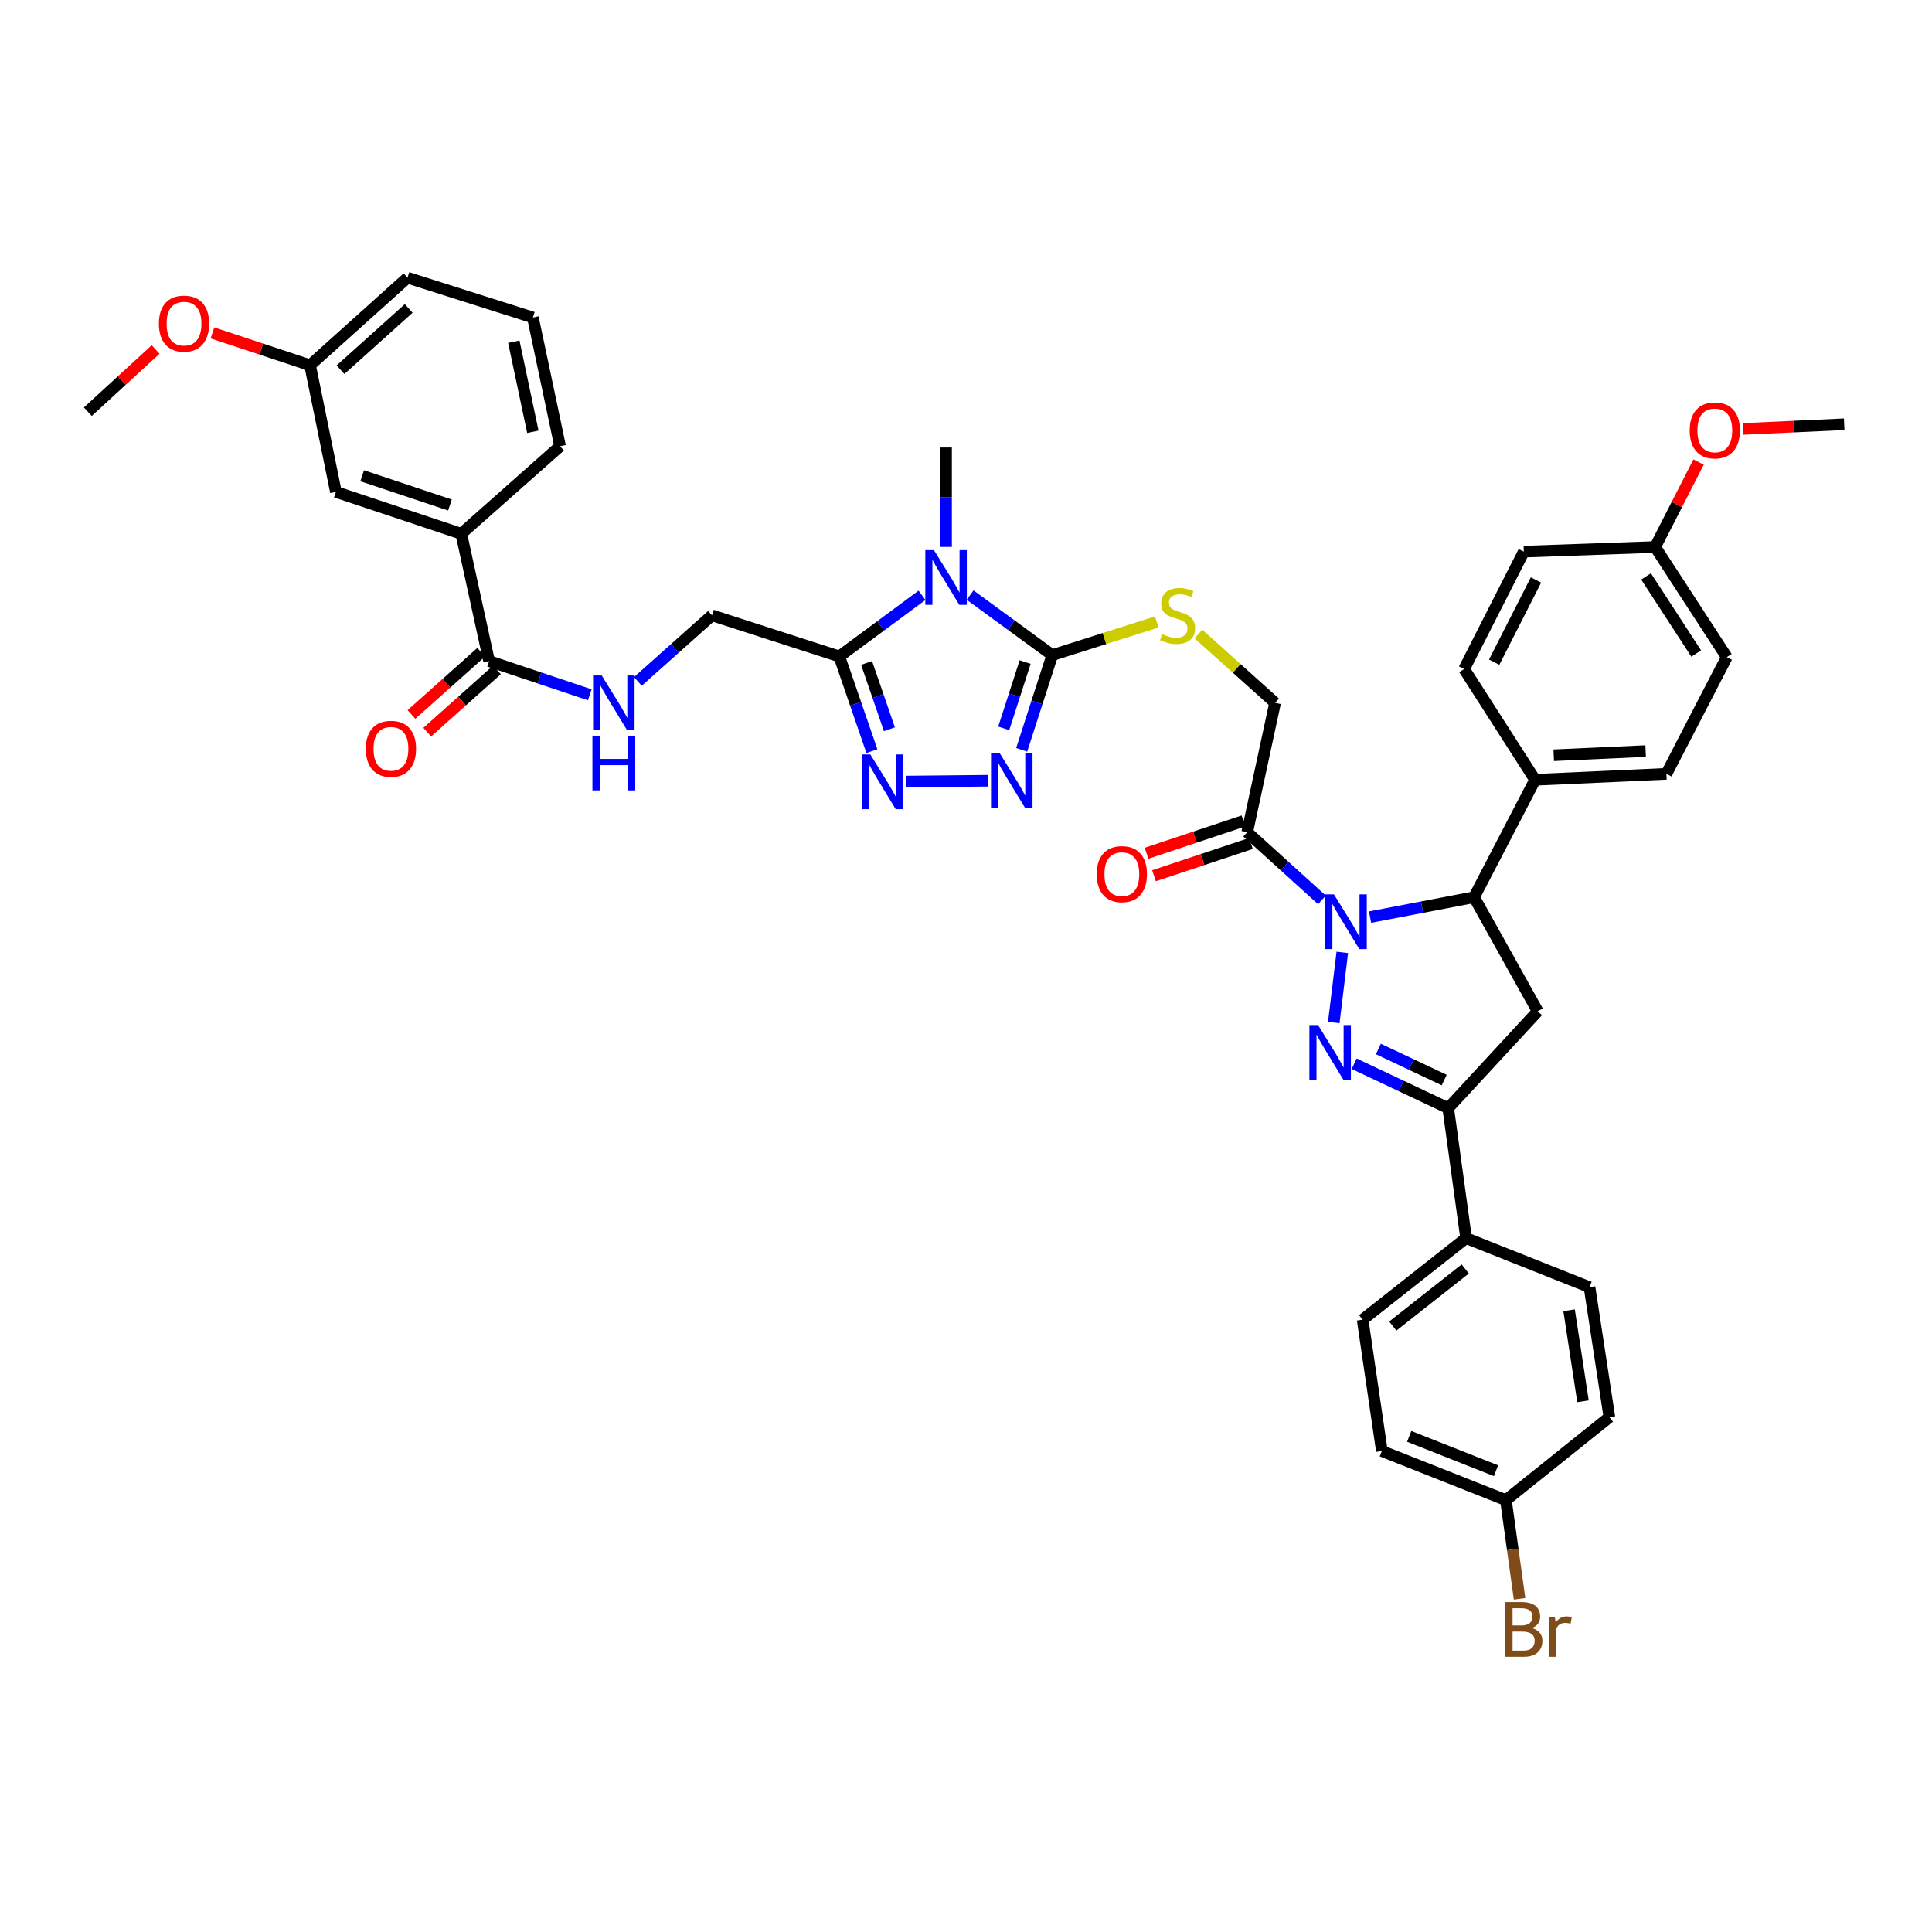 <?xml version='1.0' encoding='iso-8859-1'?>
<svg version='1.1' baseProfile='full'
              xmlns='http://www.w3.org/2000/svg'
                      xmlns:rdkit='http://www.rdkit.org/xml'
                      xmlns:xlink='http://www.w3.org/1999/xlink'
                  xml:space='preserve'
width='1000px' height='1000px' viewBox='0 0 1000 1000'>
<!-- END OF HEADER -->
<rect style='opacity:1.0;fill:#FFFFFF;stroke:none' width='1000' height='1000' x='0' y='0'> </rect>
<path class='bond-0' d='M 694.777,492.949 L 690.362,529.25' style='fill:none;fill-rule:evenodd;stroke:#0000FF;stroke-width:6px;stroke-linecap:butt;stroke-linejoin:miter;stroke-opacity:1' />
<path class='bond-7' d='M 709.134,474.705 L 736.057,469.546' style='fill:none;fill-rule:evenodd;stroke:#0000FF;stroke-width:6px;stroke-linecap:butt;stroke-linejoin:miter;stroke-opacity:1' />
<path class='bond-7' d='M 736.057,469.546 L 762.979,464.387' style='fill:none;fill-rule:evenodd;stroke:#000000;stroke-width:6px;stroke-linecap:butt;stroke-linejoin:miter;stroke-opacity:1' />
<path class='bond-8' d='M 684.241,465.795 L 664.896,448.272' style='fill:none;fill-rule:evenodd;stroke:#0000FF;stroke-width:6px;stroke-linecap:butt;stroke-linejoin:miter;stroke-opacity:1' />
<path class='bond-8' d='M 664.896,448.272 L 645.55,430.75' style='fill:none;fill-rule:evenodd;stroke:#000000;stroke-width:6px;stroke-linecap:butt;stroke-linejoin:miter;stroke-opacity:1' />
<path class='bond-6' d='M 700.911,550.582 L 725.248,562.072' style='fill:none;fill-rule:evenodd;stroke:#0000FF;stroke-width:6px;stroke-linecap:butt;stroke-linejoin:miter;stroke-opacity:1' />
<path class='bond-6' d='M 725.248,562.072 L 749.586,573.563' style='fill:none;fill-rule:evenodd;stroke:#000000;stroke-width:6px;stroke-linecap:butt;stroke-linejoin:miter;stroke-opacity:1' />
<path class='bond-6' d='M 713.445,542.946 L 730.481,550.989' style='fill:none;fill-rule:evenodd;stroke:#0000FF;stroke-width:6px;stroke-linecap:butt;stroke-linejoin:miter;stroke-opacity:1' />
<path class='bond-6' d='M 730.481,550.989 L 747.518,559.033' style='fill:none;fill-rule:evenodd;stroke:#000000;stroke-width:6px;stroke-linecap:butt;stroke-linejoin:miter;stroke-opacity:1' />
<path class='bond-1' d='M 502.126,308.012 L 523.387,323.549' style='fill:none;fill-rule:evenodd;stroke:#0000FF;stroke-width:6px;stroke-linecap:butt;stroke-linejoin:miter;stroke-opacity:1' />
<path class='bond-1' d='M 523.387,323.549 L 544.647,339.087' style='fill:none;fill-rule:evenodd;stroke:#000000;stroke-width:6px;stroke-linecap:butt;stroke-linejoin:miter;stroke-opacity:1' />
<path class='bond-3' d='M 477.226,308.131 L 455.828,323.953' style='fill:none;fill-rule:evenodd;stroke:#0000FF;stroke-width:6px;stroke-linecap:butt;stroke-linejoin:miter;stroke-opacity:1' />
<path class='bond-3' d='M 455.828,323.953 L 434.429,339.774' style='fill:none;fill-rule:evenodd;stroke:#000000;stroke-width:6px;stroke-linecap:butt;stroke-linejoin:miter;stroke-opacity:1' />
<path class='bond-25' d='M 489.684,283.078 L 489.684,257.355' style='fill:none;fill-rule:evenodd;stroke:#0000FF;stroke-width:6px;stroke-linecap:butt;stroke-linejoin:miter;stroke-opacity:1' />
<path class='bond-25' d='M 489.684,257.355 L 489.684,231.633' style='fill:none;fill-rule:evenodd;stroke:#000000;stroke-width:6px;stroke-linecap:butt;stroke-linejoin:miter;stroke-opacity:1' />
<path class='bond-2' d='M 544.647,339.087 L 571.691,330.502' style='fill:none;fill-rule:evenodd;stroke:#000000;stroke-width:6px;stroke-linecap:butt;stroke-linejoin:miter;stroke-opacity:1' />
<path class='bond-2' d='M 571.691,330.502 L 598.735,321.918' style='fill:none;fill-rule:evenodd;stroke:#CCCC00;stroke-width:6px;stroke-linecap:butt;stroke-linejoin:miter;stroke-opacity:1' />
<path class='bond-4' d='M 544.647,339.087 L 536.732,363.599' style='fill:none;fill-rule:evenodd;stroke:#000000;stroke-width:6px;stroke-linecap:butt;stroke-linejoin:miter;stroke-opacity:1' />
<path class='bond-4' d='M 536.732,363.599 L 528.818,388.112' style='fill:none;fill-rule:evenodd;stroke:#0000FF;stroke-width:6px;stroke-linecap:butt;stroke-linejoin:miter;stroke-opacity:1' />
<path class='bond-4' d='M 530.609,342.675 L 525.069,359.834' style='fill:none;fill-rule:evenodd;stroke:#000000;stroke-width:6px;stroke-linecap:butt;stroke-linejoin:miter;stroke-opacity:1' />
<path class='bond-4' d='M 525.069,359.834 L 519.529,376.992' style='fill:none;fill-rule:evenodd;stroke:#0000FF;stroke-width:6px;stroke-linecap:butt;stroke-linejoin:miter;stroke-opacity:1' />
<path class='bond-16' d='M 434.429,339.774 L 368.51,318.496' style='fill:none;fill-rule:evenodd;stroke:#000000;stroke-width:6px;stroke-linecap:butt;stroke-linejoin:miter;stroke-opacity:1' />
<path class='bond-44' d='M 434.429,339.774 L 442.858,364.278' style='fill:none;fill-rule:evenodd;stroke:#000000;stroke-width:6px;stroke-linecap:butt;stroke-linejoin:miter;stroke-opacity:1' />
<path class='bond-44' d='M 442.858,364.278 L 451.288,388.782' style='fill:none;fill-rule:evenodd;stroke:#0000FF;stroke-width:6px;stroke-linecap:butt;stroke-linejoin:miter;stroke-opacity:1' />
<path class='bond-44' d='M 448.547,343.139 L 454.448,360.291' style='fill:none;fill-rule:evenodd;stroke:#000000;stroke-width:6px;stroke-linecap:butt;stroke-linejoin:miter;stroke-opacity:1' />
<path class='bond-44' d='M 454.448,360.291 L 460.349,377.444' style='fill:none;fill-rule:evenodd;stroke:#0000FF;stroke-width:6px;stroke-linecap:butt;stroke-linejoin:miter;stroke-opacity:1' />
<path class='bond-5' d='M 511.282,404.103 L 468.852,404.535' style='fill:none;fill-rule:evenodd;stroke:#0000FF;stroke-width:6px;stroke-linecap:butt;stroke-linejoin:miter;stroke-opacity:1' />
<path class='bond-14' d='M 749.586,573.563 L 758.846,640.85' style='fill:none;fill-rule:evenodd;stroke:#000000;stroke-width:6px;stroke-linecap:butt;stroke-linejoin:miter;stroke-opacity:1' />
<path class='bond-41' d='M 749.586,573.563 L 795.922,523.435' style='fill:none;fill-rule:evenodd;stroke:#000000;stroke-width:6px;stroke-linecap:butt;stroke-linejoin:miter;stroke-opacity:1' />
<path class='bond-9' d='M 762.979,464.387 L 795.922,523.435' style='fill:none;fill-rule:evenodd;stroke:#000000;stroke-width:6px;stroke-linecap:butt;stroke-linejoin:miter;stroke-opacity:1' />
<path class='bond-15' d='M 762.979,464.387 L 794.56,403.623' style='fill:none;fill-rule:evenodd;stroke:#000000;stroke-width:6px;stroke-linecap:butt;stroke-linejoin:miter;stroke-opacity:1' />
<path class='bond-17' d='M 645.55,430.75 L 659.986,363.79' style='fill:none;fill-rule:evenodd;stroke:#000000;stroke-width:6px;stroke-linecap:butt;stroke-linejoin:miter;stroke-opacity:1' />
<path class='bond-18' d='M 643.613,424.936 L 618.526,433.295' style='fill:none;fill-rule:evenodd;stroke:#000000;stroke-width:6px;stroke-linecap:butt;stroke-linejoin:miter;stroke-opacity:1' />
<path class='bond-18' d='M 618.526,433.295 L 593.44,441.654' style='fill:none;fill-rule:evenodd;stroke:#FF0000;stroke-width:6px;stroke-linecap:butt;stroke-linejoin:miter;stroke-opacity:1' />
<path class='bond-18' d='M 647.488,436.564 L 622.401,444.923' style='fill:none;fill-rule:evenodd;stroke:#000000;stroke-width:6px;stroke-linecap:butt;stroke-linejoin:miter;stroke-opacity:1' />
<path class='bond-18' d='M 622.401,444.923 L 597.314,453.282' style='fill:none;fill-rule:evenodd;stroke:#FF0000;stroke-width:6px;stroke-linecap:butt;stroke-linejoin:miter;stroke-opacity:1' />
<path class='bond-10' d='M 253.151,342.171 L 279.212,350.897' style='fill:none;fill-rule:evenodd;stroke:#000000;stroke-width:6px;stroke-linecap:butt;stroke-linejoin:miter;stroke-opacity:1' />
<path class='bond-10' d='M 279.212,350.897 L 305.273,359.624' style='fill:none;fill-rule:evenodd;stroke:#0000FF;stroke-width:6px;stroke-linecap:butt;stroke-linejoin:miter;stroke-opacity:1' />
<path class='bond-13' d='M 253.151,342.171 L 238.75,276.266' style='fill:none;fill-rule:evenodd;stroke:#000000;stroke-width:6px;stroke-linecap:butt;stroke-linejoin:miter;stroke-opacity:1' />
<path class='bond-19' d='M 249.071,337.599 L 231.024,353.703' style='fill:none;fill-rule:evenodd;stroke:#000000;stroke-width:6px;stroke-linecap:butt;stroke-linejoin:miter;stroke-opacity:1' />
<path class='bond-19' d='M 231.024,353.703 L 212.977,369.807' style='fill:none;fill-rule:evenodd;stroke:#FF0000;stroke-width:6px;stroke-linecap:butt;stroke-linejoin:miter;stroke-opacity:1' />
<path class='bond-19' d='M 257.231,346.743 L 239.185,362.848' style='fill:none;fill-rule:evenodd;stroke:#000000;stroke-width:6px;stroke-linecap:butt;stroke-linejoin:miter;stroke-opacity:1' />
<path class='bond-19' d='M 239.185,362.848 L 221.138,378.952' style='fill:none;fill-rule:evenodd;stroke:#FF0000;stroke-width:6px;stroke-linecap:butt;stroke-linejoin:miter;stroke-opacity:1' />
<path class='bond-11' d='M 620.292,328.166 L 640.139,345.978' style='fill:none;fill-rule:evenodd;stroke:#CCCC00;stroke-width:6px;stroke-linecap:butt;stroke-linejoin:miter;stroke-opacity:1' />
<path class='bond-11' d='M 640.139,345.978 L 659.986,363.79' style='fill:none;fill-rule:evenodd;stroke:#000000;stroke-width:6px;stroke-linecap:butt;stroke-linejoin:miter;stroke-opacity:1' />
<path class='bond-12' d='M 330.156,352.696 L 349.333,335.596' style='fill:none;fill-rule:evenodd;stroke:#0000FF;stroke-width:6px;stroke-linecap:butt;stroke-linejoin:miter;stroke-opacity:1' />
<path class='bond-12' d='M 349.333,335.596 L 368.51,318.496' style='fill:none;fill-rule:evenodd;stroke:#000000;stroke-width:6px;stroke-linecap:butt;stroke-linejoin:miter;stroke-opacity:1' />
<path class='bond-20' d='M 238.75,276.266 L 173.867,254.627' style='fill:none;fill-rule:evenodd;stroke:#000000;stroke-width:6px;stroke-linecap:butt;stroke-linejoin:miter;stroke-opacity:1' />
<path class='bond-20' d='M 232.895,261.394 L 187.477,246.246' style='fill:none;fill-rule:evenodd;stroke:#000000;stroke-width:6px;stroke-linecap:butt;stroke-linejoin:miter;stroke-opacity:1' />
<path class='bond-36' d='M 238.75,276.266 L 289.9,230.952' style='fill:none;fill-rule:evenodd;stroke:#000000;stroke-width:6px;stroke-linecap:butt;stroke-linejoin:miter;stroke-opacity:1' />
<path class='bond-23' d='M 758.846,640.85 L 705.3,683.067' style='fill:none;fill-rule:evenodd;stroke:#000000;stroke-width:6px;stroke-linecap:butt;stroke-linejoin:miter;stroke-opacity:1' />
<path class='bond-23' d='M 758.403,656.808 L 720.92,686.359' style='fill:none;fill-rule:evenodd;stroke:#000000;stroke-width:6px;stroke-linecap:butt;stroke-linejoin:miter;stroke-opacity:1' />
<path class='bond-24' d='M 758.846,640.85 L 822.729,666.248' style='fill:none;fill-rule:evenodd;stroke:#000000;stroke-width:6px;stroke-linecap:butt;stroke-linejoin:miter;stroke-opacity:1' />
<path class='bond-21' d='M 794.56,403.623 L 862.528,400.538' style='fill:none;fill-rule:evenodd;stroke:#000000;stroke-width:6px;stroke-linecap:butt;stroke-linejoin:miter;stroke-opacity:1' />
<path class='bond-21' d='M 804.199,390.916 L 851.777,388.757' style='fill:none;fill-rule:evenodd;stroke:#000000;stroke-width:6px;stroke-linecap:butt;stroke-linejoin:miter;stroke-opacity:1' />
<path class='bond-22' d='M 794.56,403.623 L 757.825,346.291' style='fill:none;fill-rule:evenodd;stroke:#000000;stroke-width:6px;stroke-linecap:butt;stroke-linejoin:miter;stroke-opacity:1' />
<path class='bond-27' d='M 173.867,254.627 L 160.487,189.049' style='fill:none;fill-rule:evenodd;stroke:#000000;stroke-width:6px;stroke-linecap:butt;stroke-linejoin:miter;stroke-opacity:1' />
<path class='bond-31' d='M 862.528,400.538 L 893.788,340.128' style='fill:none;fill-rule:evenodd;stroke:#000000;stroke-width:6px;stroke-linecap:butt;stroke-linejoin:miter;stroke-opacity:1' />
<path class='bond-32' d='M 757.825,346.291 L 788.718,285.526' style='fill:none;fill-rule:evenodd;stroke:#000000;stroke-width:6px;stroke-linecap:butt;stroke-linejoin:miter;stroke-opacity:1' />
<path class='bond-32' d='M 773.384,342.73 L 795.009,300.196' style='fill:none;fill-rule:evenodd;stroke:#000000;stroke-width:6px;stroke-linecap:butt;stroke-linejoin:miter;stroke-opacity:1' />
<path class='bond-30' d='M 705.3,683.067 L 715.255,751.048' style='fill:none;fill-rule:evenodd;stroke:#000000;stroke-width:6px;stroke-linecap:butt;stroke-linejoin:miter;stroke-opacity:1' />
<path class='bond-29' d='M 822.729,666.248 L 833.011,733.535' style='fill:none;fill-rule:evenodd;stroke:#000000;stroke-width:6px;stroke-linecap:butt;stroke-linejoin:miter;stroke-opacity:1' />
<path class='bond-29' d='M 812.155,678.193 L 819.353,725.294' style='fill:none;fill-rule:evenodd;stroke:#000000;stroke-width:6px;stroke-linecap:butt;stroke-linejoin:miter;stroke-opacity:1' />
<path class='bond-26' d='M 779.457,776.446 L 833.011,733.535' style='fill:none;fill-rule:evenodd;stroke:#000000;stroke-width:6px;stroke-linecap:butt;stroke-linejoin:miter;stroke-opacity:1' />
<path class='bond-33' d='M 779.457,776.446 L 782.991,801.994' style='fill:none;fill-rule:evenodd;stroke:#000000;stroke-width:6px;stroke-linecap:butt;stroke-linejoin:miter;stroke-opacity:1' />
<path class='bond-33' d='M 782.991,801.994 L 786.525,827.543' style='fill:none;fill-rule:evenodd;stroke:#7F4C19;stroke-width:6px;stroke-linecap:butt;stroke-linejoin:miter;stroke-opacity:1' />
<path class='bond-43' d='M 779.457,776.446 L 715.255,751.048' style='fill:none;fill-rule:evenodd;stroke:#000000;stroke-width:6px;stroke-linecap:butt;stroke-linejoin:miter;stroke-opacity:1' />
<path class='bond-43' d='M 774.335,761.239 L 729.394,743.461' style='fill:none;fill-rule:evenodd;stroke:#000000;stroke-width:6px;stroke-linecap:butt;stroke-linejoin:miter;stroke-opacity:1' />
<path class='bond-34' d='M 160.487,189.049 L 135.224,180.678' style='fill:none;fill-rule:evenodd;stroke:#000000;stroke-width:6px;stroke-linecap:butt;stroke-linejoin:miter;stroke-opacity:1' />
<path class='bond-34' d='M 135.224,180.678 L 109.961,172.307' style='fill:none;fill-rule:evenodd;stroke:#FF0000;stroke-width:6px;stroke-linecap:butt;stroke-linejoin:miter;stroke-opacity:1' />
<path class='bond-45' d='M 160.487,189.049 L 210.921,143.735' style='fill:none;fill-rule:evenodd;stroke:#000000;stroke-width:6px;stroke-linecap:butt;stroke-linejoin:miter;stroke-opacity:1' />
<path class='bond-45' d='M 176.243,191.369 L 211.548,159.649' style='fill:none;fill-rule:evenodd;stroke:#000000;stroke-width:6px;stroke-linecap:butt;stroke-linejoin:miter;stroke-opacity:1' />
<path class='bond-28' d='M 856.706,283.123 L 788.718,285.526' style='fill:none;fill-rule:evenodd;stroke:#000000;stroke-width:6px;stroke-linecap:butt;stroke-linejoin:miter;stroke-opacity:1' />
<path class='bond-35' d='M 856.706,283.123 L 867.941,261.139' style='fill:none;fill-rule:evenodd;stroke:#000000;stroke-width:6px;stroke-linecap:butt;stroke-linejoin:miter;stroke-opacity:1' />
<path class='bond-35' d='M 867.941,261.139 L 879.175,239.156' style='fill:none;fill-rule:evenodd;stroke:#FF0000;stroke-width:6px;stroke-linecap:butt;stroke-linejoin:miter;stroke-opacity:1' />
<path class='bond-42' d='M 856.706,283.123 L 893.788,340.128' style='fill:none;fill-rule:evenodd;stroke:#000000;stroke-width:6px;stroke-linecap:butt;stroke-linejoin:miter;stroke-opacity:1' />
<path class='bond-42' d='M 851.995,298.357 L 877.952,338.261' style='fill:none;fill-rule:evenodd;stroke:#000000;stroke-width:6px;stroke-linecap:butt;stroke-linejoin:miter;stroke-opacity:1' />
<path class='bond-39' d='M 80.553,180.904 L 63.004,197.001' style='fill:none;fill-rule:evenodd;stroke:#FF0000;stroke-width:6px;stroke-linecap:butt;stroke-linejoin:miter;stroke-opacity:1' />
<path class='bond-39' d='M 63.004,197.001 L 45.455,213.099' style='fill:none;fill-rule:evenodd;stroke:#000000;stroke-width:6px;stroke-linecap:butt;stroke-linejoin:miter;stroke-opacity:1' />
<path class='bond-40' d='M 902.261,222.02 L 928.403,220.811' style='fill:none;fill-rule:evenodd;stroke:#FF0000;stroke-width:6px;stroke-linecap:butt;stroke-linejoin:miter;stroke-opacity:1' />
<path class='bond-40' d='M 928.403,220.811 L 954.545,219.601' style='fill:none;fill-rule:evenodd;stroke:#000000;stroke-width:6px;stroke-linecap:butt;stroke-linejoin:miter;stroke-opacity:1' />
<path class='bond-37' d='M 289.9,230.952 L 275.825,164.346' style='fill:none;fill-rule:evenodd;stroke:#000000;stroke-width:6px;stroke-linecap:butt;stroke-linejoin:miter;stroke-opacity:1' />
<path class='bond-37' d='M 275.797,223.495 L 265.945,176.871' style='fill:none;fill-rule:evenodd;stroke:#000000;stroke-width:6px;stroke-linecap:butt;stroke-linejoin:miter;stroke-opacity:1' />
<path class='bond-38' d='M 275.825,164.346 L 210.921,143.735' style='fill:none;fill-rule:evenodd;stroke:#000000;stroke-width:6px;stroke-linecap:butt;stroke-linejoin:miter;stroke-opacity:1' />
<path  class='atom-0' d='M 690.447 462.926
L 699.727 477.926
Q 700.647 479.406, 702.127 482.086
Q 703.607 484.766, 703.687 484.926
L 703.687 462.926
L 707.447 462.926
L 707.447 491.246
L 703.567 491.246
L 693.607 474.846
Q 692.447 472.926, 691.207 470.726
Q 690.007 468.526, 689.647 467.846
L 689.647 491.246
L 685.967 491.246
L 685.967 462.926
L 690.447 462.926
' fill='#0000FF'/>
<path  class='atom-1' d='M 682.222 530.553
L 691.502 545.553
Q 692.422 547.033, 693.902 549.713
Q 695.382 552.393, 695.462 552.553
L 695.462 530.553
L 699.222 530.553
L 699.222 558.873
L 695.342 558.873
L 685.382 542.473
Q 684.222 540.553, 682.982 538.353
Q 681.782 536.153, 681.422 535.473
L 681.422 558.873
L 677.742 558.873
L 677.742 530.553
L 682.222 530.553
' fill='#0000FF'/>
<path  class='atom-2' d='M 483.424 284.76
L 492.704 299.76
Q 493.624 301.24, 495.104 303.92
Q 496.584 306.6, 496.664 306.76
L 496.664 284.76
L 500.424 284.76
L 500.424 313.08
L 496.544 313.08
L 486.584 296.68
Q 485.424 294.76, 484.184 292.56
Q 482.984 290.36, 482.624 289.68
L 482.624 313.08
L 478.944 313.08
L 478.944 284.76
L 483.424 284.76
' fill='#0000FF'/>
<path  class='atom-5' d='M 517.436 389.817
L 526.716 404.817
Q 527.636 406.297, 529.116 408.977
Q 530.596 411.657, 530.676 411.817
L 530.676 389.817
L 534.436 389.817
L 534.436 418.137
L 530.556 418.137
L 520.596 401.737
Q 519.436 399.817, 518.196 397.617
Q 516.996 395.417, 516.636 394.737
L 516.636 418.137
L 512.956 418.137
L 512.956 389.817
L 517.436 389.817
' fill='#0000FF'/>
<path  class='atom-6' d='M 450.489 390.498
L 459.769 405.498
Q 460.689 406.978, 462.169 409.658
Q 463.649 412.338, 463.729 412.498
L 463.729 390.498
L 467.489 390.498
L 467.489 418.818
L 463.609 418.818
L 453.649 402.418
Q 452.489 400.498, 451.249 398.298
Q 450.049 396.098, 449.689 395.418
L 449.689 418.818
L 446.009 418.818
L 446.009 390.498
L 450.489 390.498
' fill='#0000FF'/>
<path  class='atom-12' d='M 601.517 328.216
Q 601.837 328.336, 603.157 328.896
Q 604.477 329.456, 605.917 329.816
Q 607.397 330.136, 608.837 330.136
Q 611.517 330.136, 613.077 328.856
Q 614.637 327.536, 614.637 325.256
Q 614.637 323.696, 613.837 322.736
Q 613.077 321.776, 611.877 321.256
Q 610.677 320.736, 608.677 320.136
Q 606.157 319.376, 604.637 318.656
Q 603.157 317.936, 602.077 316.416
Q 601.037 314.896, 601.037 312.336
Q 601.037 308.776, 603.437 306.576
Q 605.877 304.376, 610.677 304.376
Q 613.957 304.376, 617.677 305.936
L 616.757 309.016
Q 613.357 307.616, 610.797 307.616
Q 608.037 307.616, 606.517 308.776
Q 604.997 309.896, 605.037 311.856
Q 605.037 313.376, 605.797 314.296
Q 606.597 315.216, 607.717 315.736
Q 608.877 316.256, 610.797 316.856
Q 613.357 317.656, 614.877 318.456
Q 616.397 319.256, 617.477 320.896
Q 618.597 322.496, 618.597 325.256
Q 618.597 329.176, 615.957 331.296
Q 613.357 333.376, 608.997 333.376
Q 606.477 333.376, 604.557 332.816
Q 602.677 332.296, 600.437 331.376
L 601.517 328.216
' fill='#CCCC00'/>
<path  class='atom-13' d='M 311.455 349.63
L 320.735 364.63
Q 321.655 366.11, 323.135 368.79
Q 324.615 371.47, 324.695 371.63
L 324.695 349.63
L 328.455 349.63
L 328.455 377.95
L 324.575 377.95
L 314.615 361.55
Q 313.455 359.63, 312.215 357.43
Q 311.015 355.23, 310.655 354.55
L 310.655 377.95
L 306.975 377.95
L 306.975 349.63
L 311.455 349.63
' fill='#0000FF'/>
<path  class='atom-13' d='M 306.635 380.782
L 310.475 380.782
L 310.475 392.822
L 324.955 392.822
L 324.955 380.782
L 328.795 380.782
L 328.795 409.102
L 324.955 409.102
L 324.955 396.022
L 310.475 396.022
L 310.475 409.102
L 306.635 409.102
L 306.635 380.782
' fill='#0000FF'/>
<path  class='atom-19' d='M 567.667 452.449
Q 567.667 445.649, 571.027 441.849
Q 574.387 438.049, 580.667 438.049
Q 586.947 438.049, 590.307 441.849
Q 593.667 445.649, 593.667 452.449
Q 593.667 459.329, 590.267 463.249
Q 586.867 467.129, 580.667 467.129
Q 574.427 467.129, 571.027 463.249
Q 567.667 459.369, 567.667 452.449
M 580.667 463.929
Q 584.987 463.929, 587.307 461.049
Q 589.667 458.129, 589.667 452.449
Q 589.667 446.889, 587.307 444.089
Q 584.987 441.249, 580.667 441.249
Q 576.347 441.249, 573.987 444.049
Q 571.667 446.849, 571.667 452.449
Q 571.667 458.169, 573.987 461.049
Q 576.347 463.929, 580.667 463.929
' fill='#FF0000'/>
<path  class='atom-20' d='M 189.356 387.579
Q 189.356 380.779, 192.716 376.979
Q 196.076 373.179, 202.356 373.179
Q 208.636 373.179, 211.996 376.979
Q 215.356 380.779, 215.356 387.579
Q 215.356 394.459, 211.956 398.379
Q 208.556 402.259, 202.356 402.259
Q 196.116 402.259, 192.716 398.379
Q 189.356 394.499, 189.356 387.579
M 202.356 399.059
Q 206.676 399.059, 208.996 396.179
Q 211.356 393.259, 211.356 387.579
Q 211.356 382.019, 208.996 379.219
Q 206.676 376.379, 202.356 376.379
Q 198.036 376.379, 195.676 379.179
Q 193.356 381.979, 193.356 387.579
Q 193.356 393.299, 195.676 396.179
Q 198.036 399.059, 202.356 399.059
' fill='#FF0000'/>
<path  class='atom-34' d='M 792.858 842.673
Q 795.578 843.433, 796.938 845.113
Q 798.338 846.753, 798.338 849.193
Q 798.338 853.113, 795.818 855.353
Q 793.338 857.553, 788.618 857.553
L 779.098 857.553
L 779.098 829.233
L 787.458 829.233
Q 792.298 829.233, 794.738 831.193
Q 797.178 833.153, 797.178 836.753
Q 797.178 841.033, 792.858 842.673
M 782.898 832.433
L 782.898 841.313
L 787.458 841.313
Q 790.258 841.313, 791.698 840.193
Q 793.178 839.033, 793.178 836.753
Q 793.178 832.433, 787.458 832.433
L 782.898 832.433
M 788.618 854.353
Q 791.378 854.353, 792.858 853.033
Q 794.338 851.713, 794.338 849.193
Q 794.338 846.873, 792.698 845.713
Q 791.098 844.513, 788.018 844.513
L 782.898 844.513
L 782.898 854.353
L 788.618 854.353
' fill='#7F4C19'/>
<path  class='atom-34' d='M 804.778 836.993
L 805.218 839.833
Q 807.378 836.633, 810.898 836.633
Q 812.018 836.633, 813.538 837.033
L 812.938 840.393
Q 811.218 839.993, 810.258 839.993
Q 808.578 839.993, 807.458 840.673
Q 806.378 841.313, 805.498 842.873
L 805.498 857.553
L 801.738 857.553
L 801.738 836.993
L 804.778 836.993
' fill='#7F4C19'/>
<path  class='atom-35' d='M 82.242 167.51
Q 82.242 160.71, 85.602 156.91
Q 88.962 153.11, 95.242 153.11
Q 101.522 153.11, 104.882 156.91
Q 108.242 160.71, 108.242 167.51
Q 108.242 174.39, 104.842 178.31
Q 101.442 182.19, 95.242 182.19
Q 89.002 182.19, 85.602 178.31
Q 82.242 174.43, 82.242 167.51
M 95.242 178.99
Q 99.562 178.99, 101.882 176.11
Q 104.242 173.19, 104.242 167.51
Q 104.242 161.95, 101.882 159.15
Q 99.562 156.31, 95.242 156.31
Q 90.922 156.31, 88.562 159.11
Q 86.242 161.91, 86.242 167.51
Q 86.242 173.23, 88.562 176.11
Q 90.922 178.99, 95.242 178.99
' fill='#FF0000'/>
<path  class='atom-36' d='M 874.585 222.779
Q 874.585 215.979, 877.945 212.179
Q 881.305 208.379, 887.585 208.379
Q 893.865 208.379, 897.225 212.179
Q 900.585 215.979, 900.585 222.779
Q 900.585 229.659, 897.185 233.579
Q 893.785 237.459, 887.585 237.459
Q 881.345 237.459, 877.945 233.579
Q 874.585 229.699, 874.585 222.779
M 887.585 234.259
Q 891.905 234.259, 894.225 231.379
Q 896.585 228.459, 896.585 222.779
Q 896.585 217.219, 894.225 214.419
Q 891.905 211.579, 887.585 211.579
Q 883.265 211.579, 880.905 214.379
Q 878.585 217.179, 878.585 222.779
Q 878.585 228.499, 880.905 231.379
Q 883.265 234.259, 887.585 234.259
' fill='#FF0000'/>
</svg>
